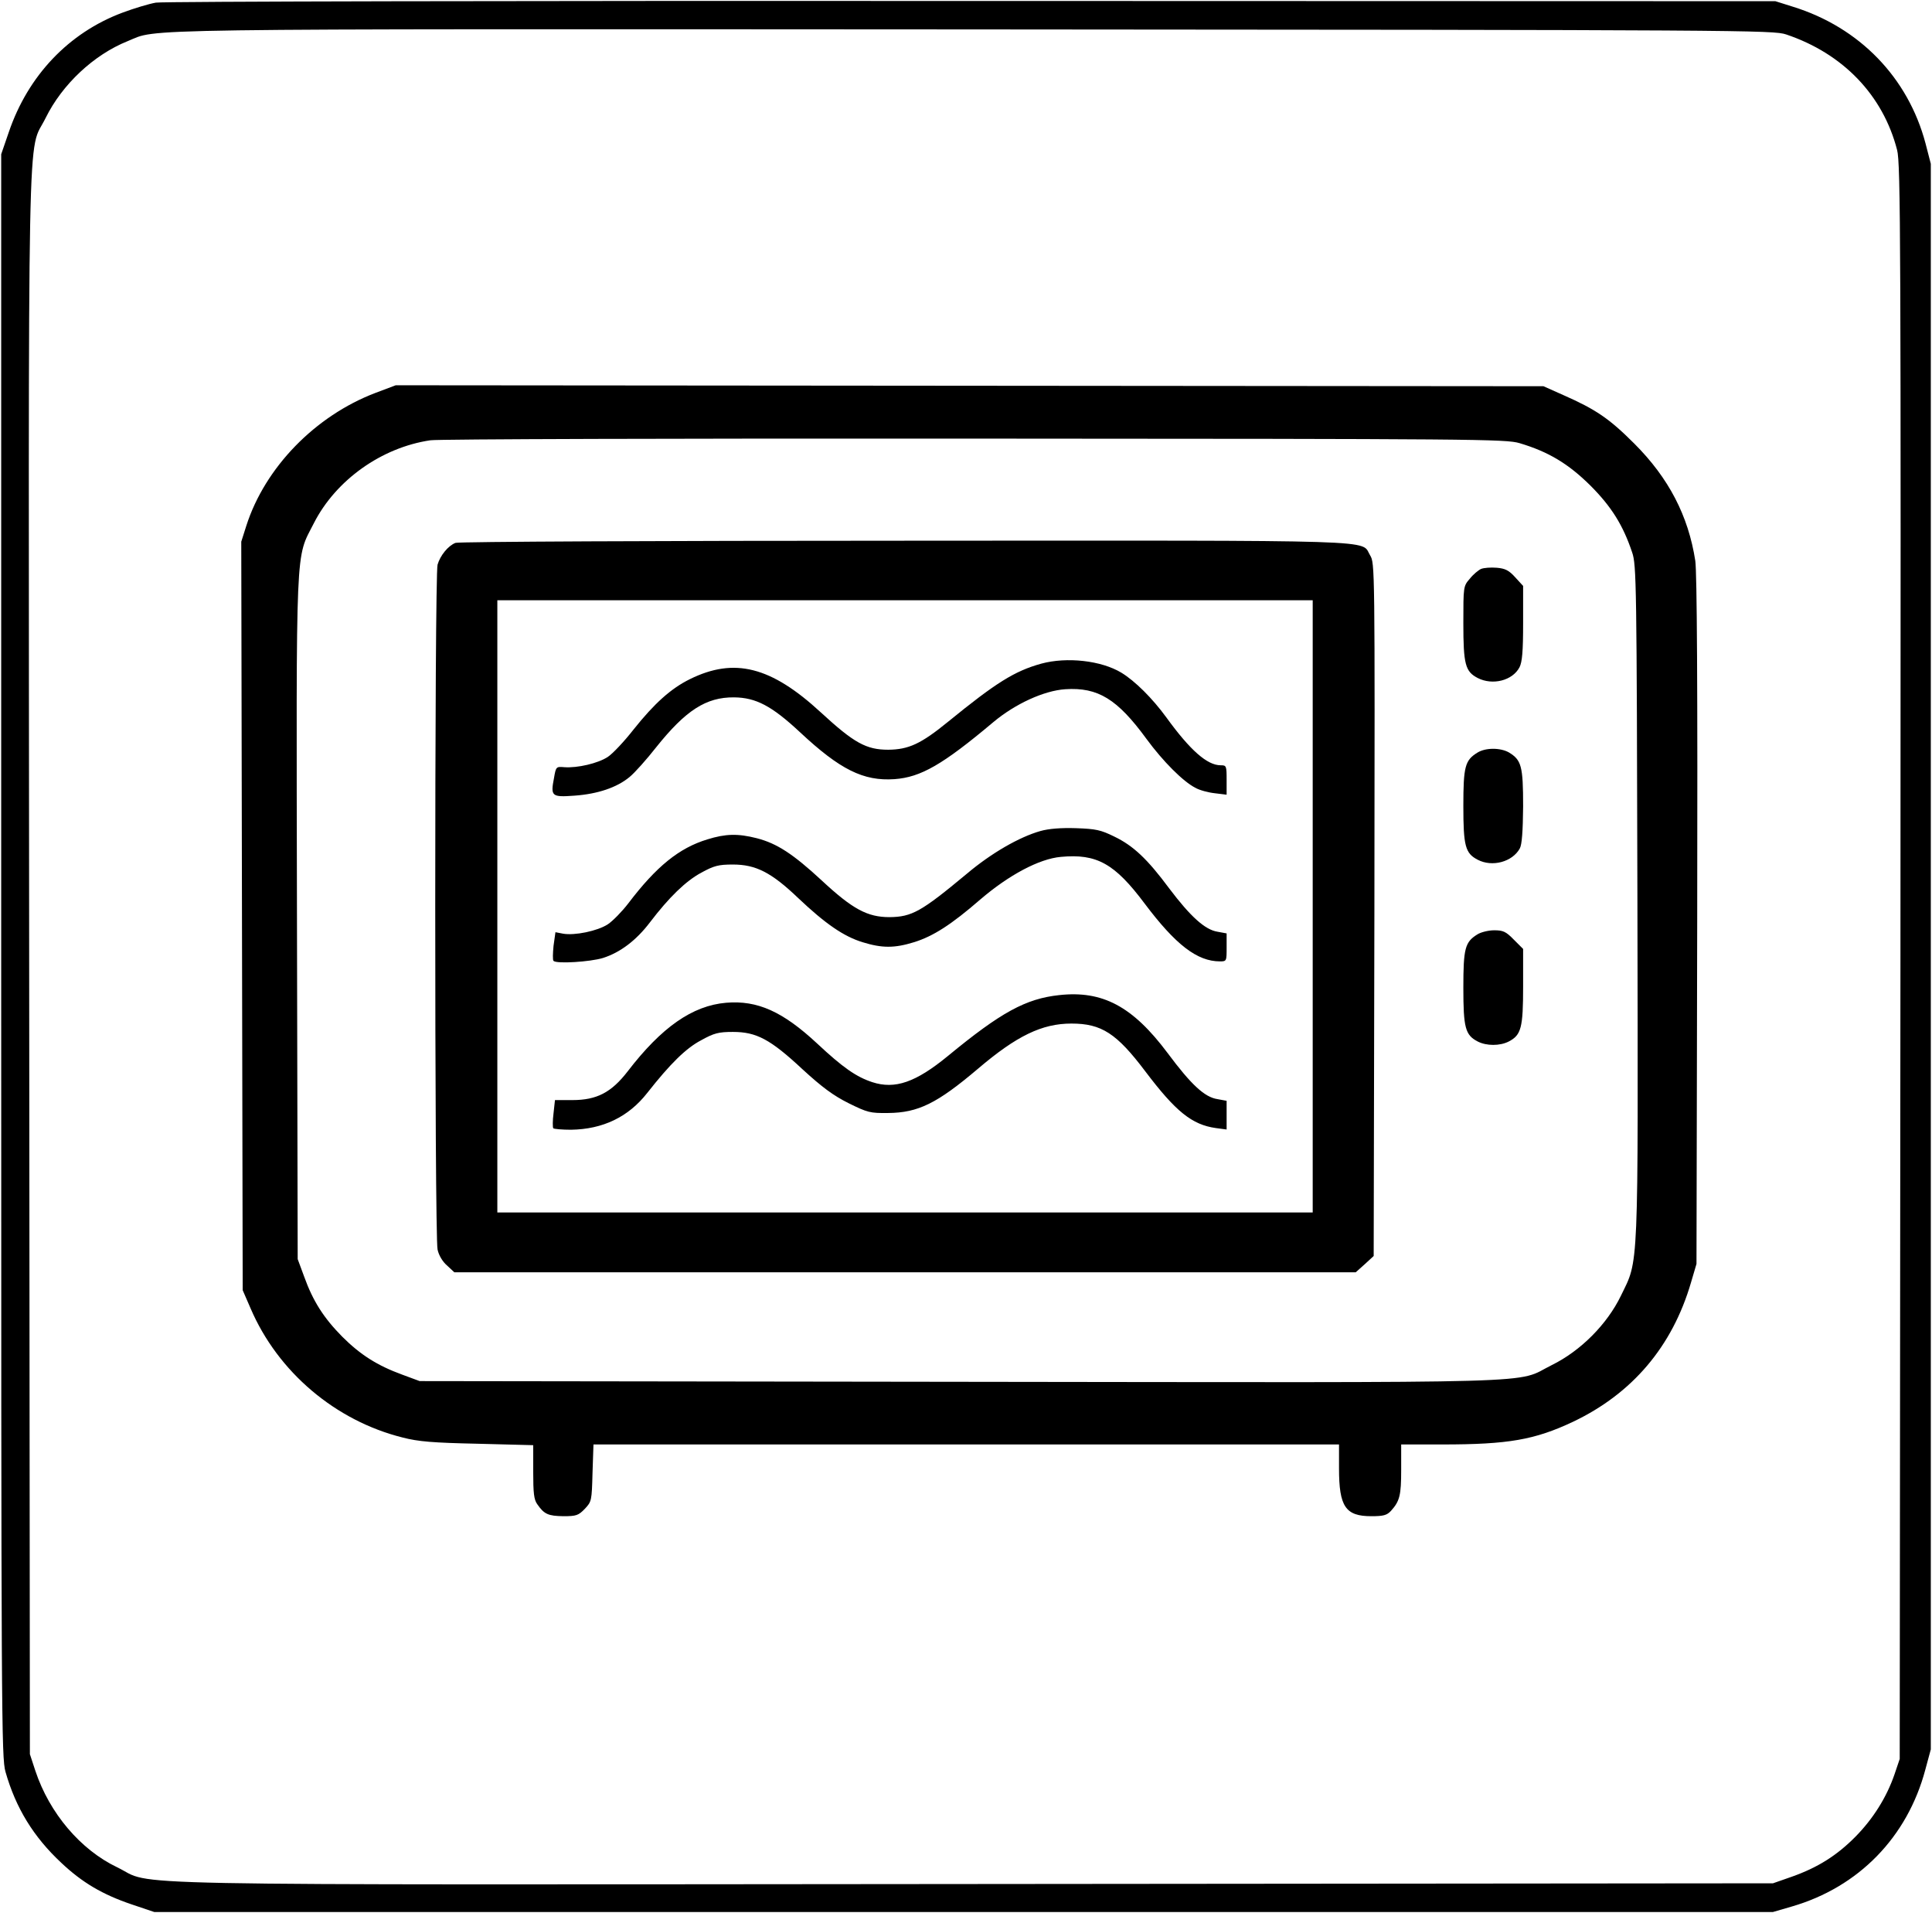 <?xml version="1.0" standalone="no"?>
<!DOCTYPE svg PUBLIC "-//W3C//DTD SVG 20010904//EN"
 "http://www.w3.org/TR/2001/REC-SVG-20010904/DTD/svg10.dtd">
<svg version="1.0" xmlns="http://www.w3.org/2000/svg"
 width="808pt" height="800pt" viewBox="0 0 808 800"
 preserveAspectRatio="xMidYMid meet">

<g transform="translate(0,800) scale(0.1,-0.1)"
fill="#000000" stroke="none">
<path d="M652 7989 c-29 -5 -92 -24 -140 -42 -225 -84 -395 -264 -475 -499
l-32 -93 0 -3350 c0 -3214 1 -3353 18 -3414 43 -151 117 -272 234 -381 87 -82
172 -132 293 -173 l95 -32 3385 0 3385 0 79 23 c279 81 483 290 558 572 l23
85 0 3315 0 3315 -22 85 c-73 276 -277 486 -555 572 l-73 23 -3360 1 c-1914 1
-3383 -2 -3413 -7z m6818 -133 c238 -80 405 -254 464 -483 15 -55 16 -381 14
-3395 l-3 -3333 -22 -65 c-33 -96 -90 -186 -163 -260 -78 -79 -158 -129 -265
-167 l-80 -28 -3340 -3 c-3736 -3 -3421 -9 -3585 70 -153 73 -283 226 -342
403 l-23 70 -3 3300 c-3 3690 -9 3383 69 3542 69 140 201 264 343 321 132 53
-73 51 3531 49 3239 -2 3352 -3 3405 -21z"/>
<path d="M1570 6357 c-252 -96 -462 -312 -540 -556 l-21 -66 3 -1565 3 -1565
33 -76 c114 -266 355 -470 636 -540 65 -17 127 -22 314 -26 l232 -6 0 -111 c0
-89 3 -117 17 -136 29 -42 46 -49 109 -50 54 0 63 3 90 31 28 30 29 33 32 150
l4 119 1559 0 1559 0 0 -100 c0 -160 27 -200 135 -200 51 0 65 4 82 22 37 41
43 65 43 172 l0 106 173 0 c274 0 385 19 546 95 248 118 415 315 493 582 l23
78 3 1435 c2 984 -1 1457 -8 1505 -29 188 -111 346 -255 490 -105 105 -161
143 -297 203 l-83 37 -2400 2 -2400 2 -85 -32z m4785 -210 c121 -36 204 -86
296 -177 88 -88 137 -166 175 -280 18 -52 19 -126 22 -1460 3 -1574 6 -1493
-69 -1648 -58 -120 -169 -231 -289 -290 -160 -79 55 -73 -2471 -70 l-2264 3
-73 27 c-104 38 -175 83 -251 159 -77 78 -122 148 -159 251 l-27 73 -3 1425
c-3 1600 -7 1499 71 1653 92 180 283 316 487 346 30 5 1054 8 2275 7 2103 -1
2223 -2 2280 -19z"/>
<path d="M1905 5730 c-31 -12 -64 -53 -75 -91 -13 -44 -13 -2809 0 -2864 5
-24 21 -51 40 -67 l30 -28 1885 0 1885 0 38 34 37 34 3 1449 c2 1438 2 1448
-18 1481 -41 66 98 62 -1947 61 -1022 0 -1867 -4 -1878 -9z m3585 -1520 l0
-1280 -1705 0 -1705 0 0 1280 0 1280 1705 0 1705 0 0 -1280z"/>
<path d="M4355 5225 c-112 -31 -190 -80 -390 -243 -114 -93 -165 -116 -250
-117 -92 0 -143 28 -282 156 -208 192 -362 231 -548 139 -79 -39 -148 -101
-235 -210 -39 -50 -87 -101 -108 -115 -41 -27 -127 -47 -182 -43 -34 3 -35 2
-43 -45 -15 -77 -10 -81 86 -74 97 7 177 34 230 78 21 17 71 73 111 124 124
155 209 210 326 209 91 -1 157 -35 276 -146 167 -156 265 -205 395 -196 110 8
201 60 414 239 91 76 211 131 300 137 137 9 218 -41 340 -208 69 -94 153 -178
204 -204 17 -10 54 -20 82 -23 l49 -6 0 62 c0 59 -1 61 -25 61 -56 0 -127 62
-227 200 -59 81 -132 153 -188 187 -84 51 -228 67 -335 38z"/>
<path d="M4351 4525 c-88 -25 -205 -92 -308 -179 -190 -158 -229 -180 -323
-181 -92 0 -154 33 -283 153 -120 111 -187 155 -272 177 -79 20 -130 19 -207
-5 -118 -36 -213 -113 -330 -267 -26 -34 -65 -74 -86 -88 -43 -28 -139 -48
-188 -39 l-31 6 -8 -57 c-3 -31 -4 -60 0 -63 13 -13 153 -4 206 12 73 23 140
74 197 149 80 105 150 173 215 208 53 29 72 34 132 34 96 0 161 -33 273 -140
114 -108 191 -161 270 -185 81 -25 133 -25 214 0 81 25 157 74 278 179 119
102 246 170 337 178 150 14 225 -28 350 -195 130 -173 220 -242 315 -242 28 0
28 1 28 59 l0 58 -38 7 c-52 8 -113 63 -202 181 -92 124 -151 179 -230 217
-57 28 -77 32 -160 35 -62 2 -114 -2 -149 -12z"/>
<path d="M4430 3839 c-140 -15 -244 -72 -465 -254 -135 -111 -222 -141 -317
-110 -67 22 -123 61 -231 162 -143 133 -249 181 -380 170 -141 -12 -270 -102
-412 -287 -68 -88 -129 -120 -231 -120 l-73 0 -6 -55 c-4 -31 -4 -59 -1 -63 4
-3 37 -6 74 -6 133 2 240 53 319 154 96 122 162 187 225 220 54 30 73 35 133
35 98 0 156 -30 291 -156 83 -76 129 -110 193 -142 79 -39 90 -42 165 -41 126
1 205 40 376 185 162 138 268 189 391 189 126 0 189 -41 309 -200 127 -168
195 -223 295 -237 l45 -6 0 60 0 60 -38 7 c-54 8 -110 60 -209 193 -146 195
-272 262 -453 242z"/>
<path d="M6194 5621 c-11 -5 -33 -23 -47 -41 -27 -31 -27 -33 -27 -186 0 -172
8 -202 60 -229 62 -32 146 -11 175 45 11 22 15 65 15 185 l0 155 -33 36 c-26
29 -42 37 -77 40 -25 2 -54 0 -66 -5z"/>
<path d="M6179 4853 c-52 -32 -59 -58 -59 -223 0 -168 8 -198 60 -225 61 -32
145 -9 176 47 9 16 13 71 14 176 0 169 -7 194 -60 226 -36 20 -97 20 -131 -1z"/>
<path d="M6179 4093 c-52 -32 -59 -58 -59 -223 0 -168 8 -198 60 -225 37 -19
93 -19 130 0 52 27 60 57 60 231 l0 156 -39 39 c-33 34 -45 39 -82 39 -24 0
-56 -8 -70 -17z"/>
</g>
</svg>
